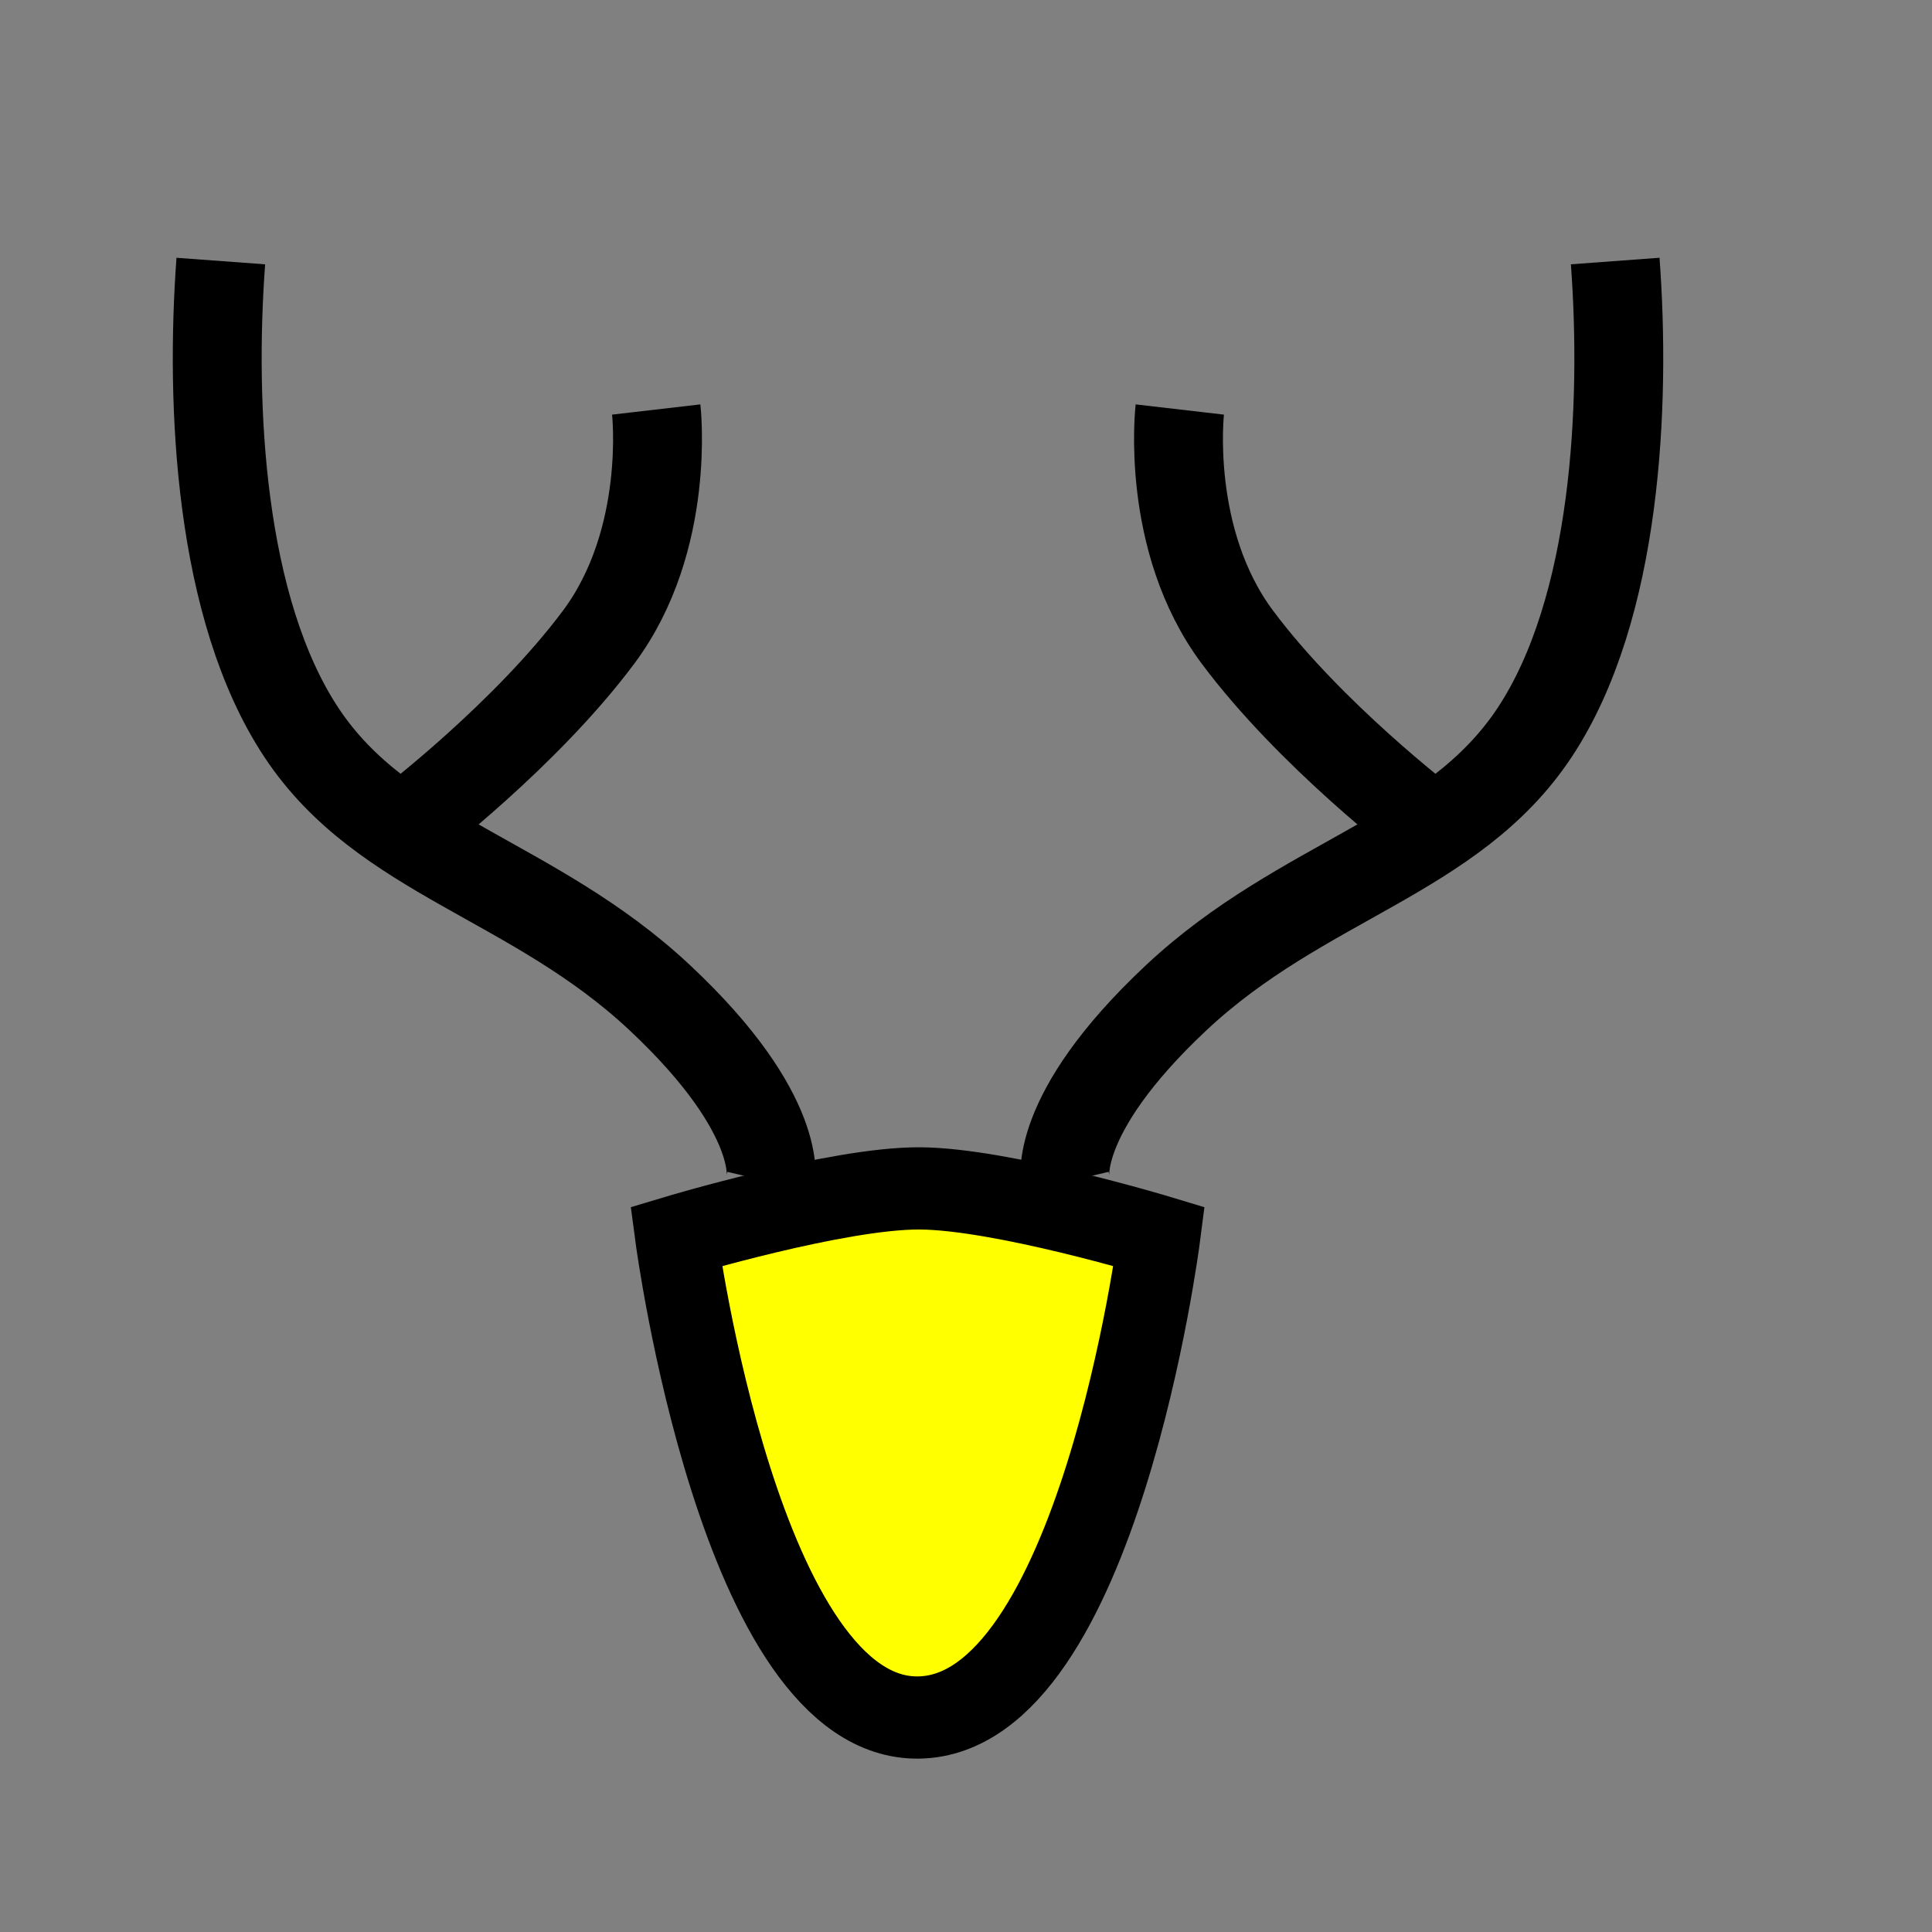 <?xml version="1.0" encoding="UTF-8" standalone="no"?>
<!-- Created with Sodipodi ("http://www.sodipodi.com/") -->

<svg
   xmlns:dc="http://purl.org/dc/elements/1.1/"
   xmlns:cc="http://creativecommons.org/ns#"
   xmlns:rdf="http://www.w3.org/1999/02/22-rdf-syntax-ns#"
   xmlns:svg="http://www.w3.org/2000/svg"
   xmlns="http://www.w3.org/2000/svg"
   xmlns:sodipodi="http://sodipodi.sourceforge.net/DTD/sodipodi-0.dtd"
   xmlns:inkscape="http://www.inkscape.org/namespaces/inkscape"
   version="1.0"
   x="0"
   y="0"
   width="100"
   height="100"
   id="svg644"
   xml:space="preserve"
   sodipodi:version="0.32"
   inkscape:version="0.48.4 r9939"
   sodipodi:docname="BGM_Ovcharnik.svg"><rect width="100%" height="100%" fill="#808080" stroke="none"/><defs
     id="defs5" /><sodipodi:namedview
     inkscape:window-height="1138"
     inkscape:window-width="1920"
     inkscape:pageshadow="2"
     inkscape:pageopacity="0.0"
     borderopacity="1.0"
     bordercolor="#666666"
     pagecolor="#ffffff"
     id="base"
     inkscape:zoom="2.6111425"
     inkscape:cx="98.864127"
     inkscape:cy="53.280139"
     inkscape:window-x="1432"
     inkscape:window-y="-8"
     inkscape:current-layer="svg644"
     showgrid="true"
     inkscape:window-maximized="1"
     inkscape:snap-grids="false"><inkscape:grid
       type="xygrid"
       id="grid2983"
       empspacing="5"
       visible="true"
       enabled="true"
       snapvisiblegridlinesonly="true" /></sodipodi:namedview><path
     style="fill:#ffff00;fill-opacity:1;stroke:#000000;stroke-width:4.256;stroke-linecap:round;stroke-miterlimit:4"
     d="m 35,64 c 0,0 8.344,-2.508 12.596,-2.489 C 51.847,61.53 60,64 60,64 60,64 56.828,88.709 47.575,88.898 38.322,89.088 35,64 35,64 z"
     id="rect2992"
     inkscape:connector-curvature="0"
     sodipodi:nodetypes="czczc" /><path
     style="fill:none;stroke:#000000;stroke-width:4.6;stroke-linecap:butt;stroke-linejoin:miter;stroke-miterlimit:4;stroke-opacity:1;stroke-dasharray:none"
     d="m 55.145,61.182 c 0,0 -0.805,-3.413 5.741,-9.545 6.546,-6.131 14.296,-7.302 18.544,-13.72 4.248,-6.418 4.724,-16.953 4.173,-24.406"
     id="path3018"
     inkscape:connector-curvature="0"
     sodipodi:nodetypes="cszc" /><path
     style="fill:none;stroke:#000000;stroke-width:4.6;stroke-linecap:butt;stroke-linejoin:miter;stroke-miterlimit:4;stroke-opacity:1;stroke-dasharray:none"
     d="m 73.794,42.59 c 0,0 -5.989,-4.57 -9.749,-9.614 -3.76,-5.043 -2.979,-11.78 -2.979,-11.78"
     id="path3788"
     inkscape:connector-curvature="0"
     sodipodi:nodetypes="czc" /><path
     sodipodi:nodetypes="cszc"
     inkscape:connector-curvature="0"
     id="path3794"
     d="m 39.887,61.182 c 0,0 0.805,-3.413 -5.741,-9.545 C 27.601,45.506 19.851,44.335 15.603,37.917 11.355,31.5 10.879,20.965 11.429,13.512"
     style="fill:none;stroke:#000000;stroke-width:4.6;stroke-linecap:butt;stroke-linejoin:miter;stroke-miterlimit:4;stroke-opacity:1;stroke-dasharray:none" /><path
     sodipodi:nodetypes="czc"
     inkscape:connector-curvature="0"
     id="path3796"
     d="m 21.238,42.59 c 0,0 5.989,-4.57 9.749,-9.614 3.76,-5.043 2.979,-11.78 2.979,-11.78"
     style="fill:none;stroke:#000000;stroke-width:4.6;stroke-linecap:butt;stroke-linejoin:miter;stroke-miterlimit:4;stroke-opacity:1;stroke-dasharray:none" /></svg>